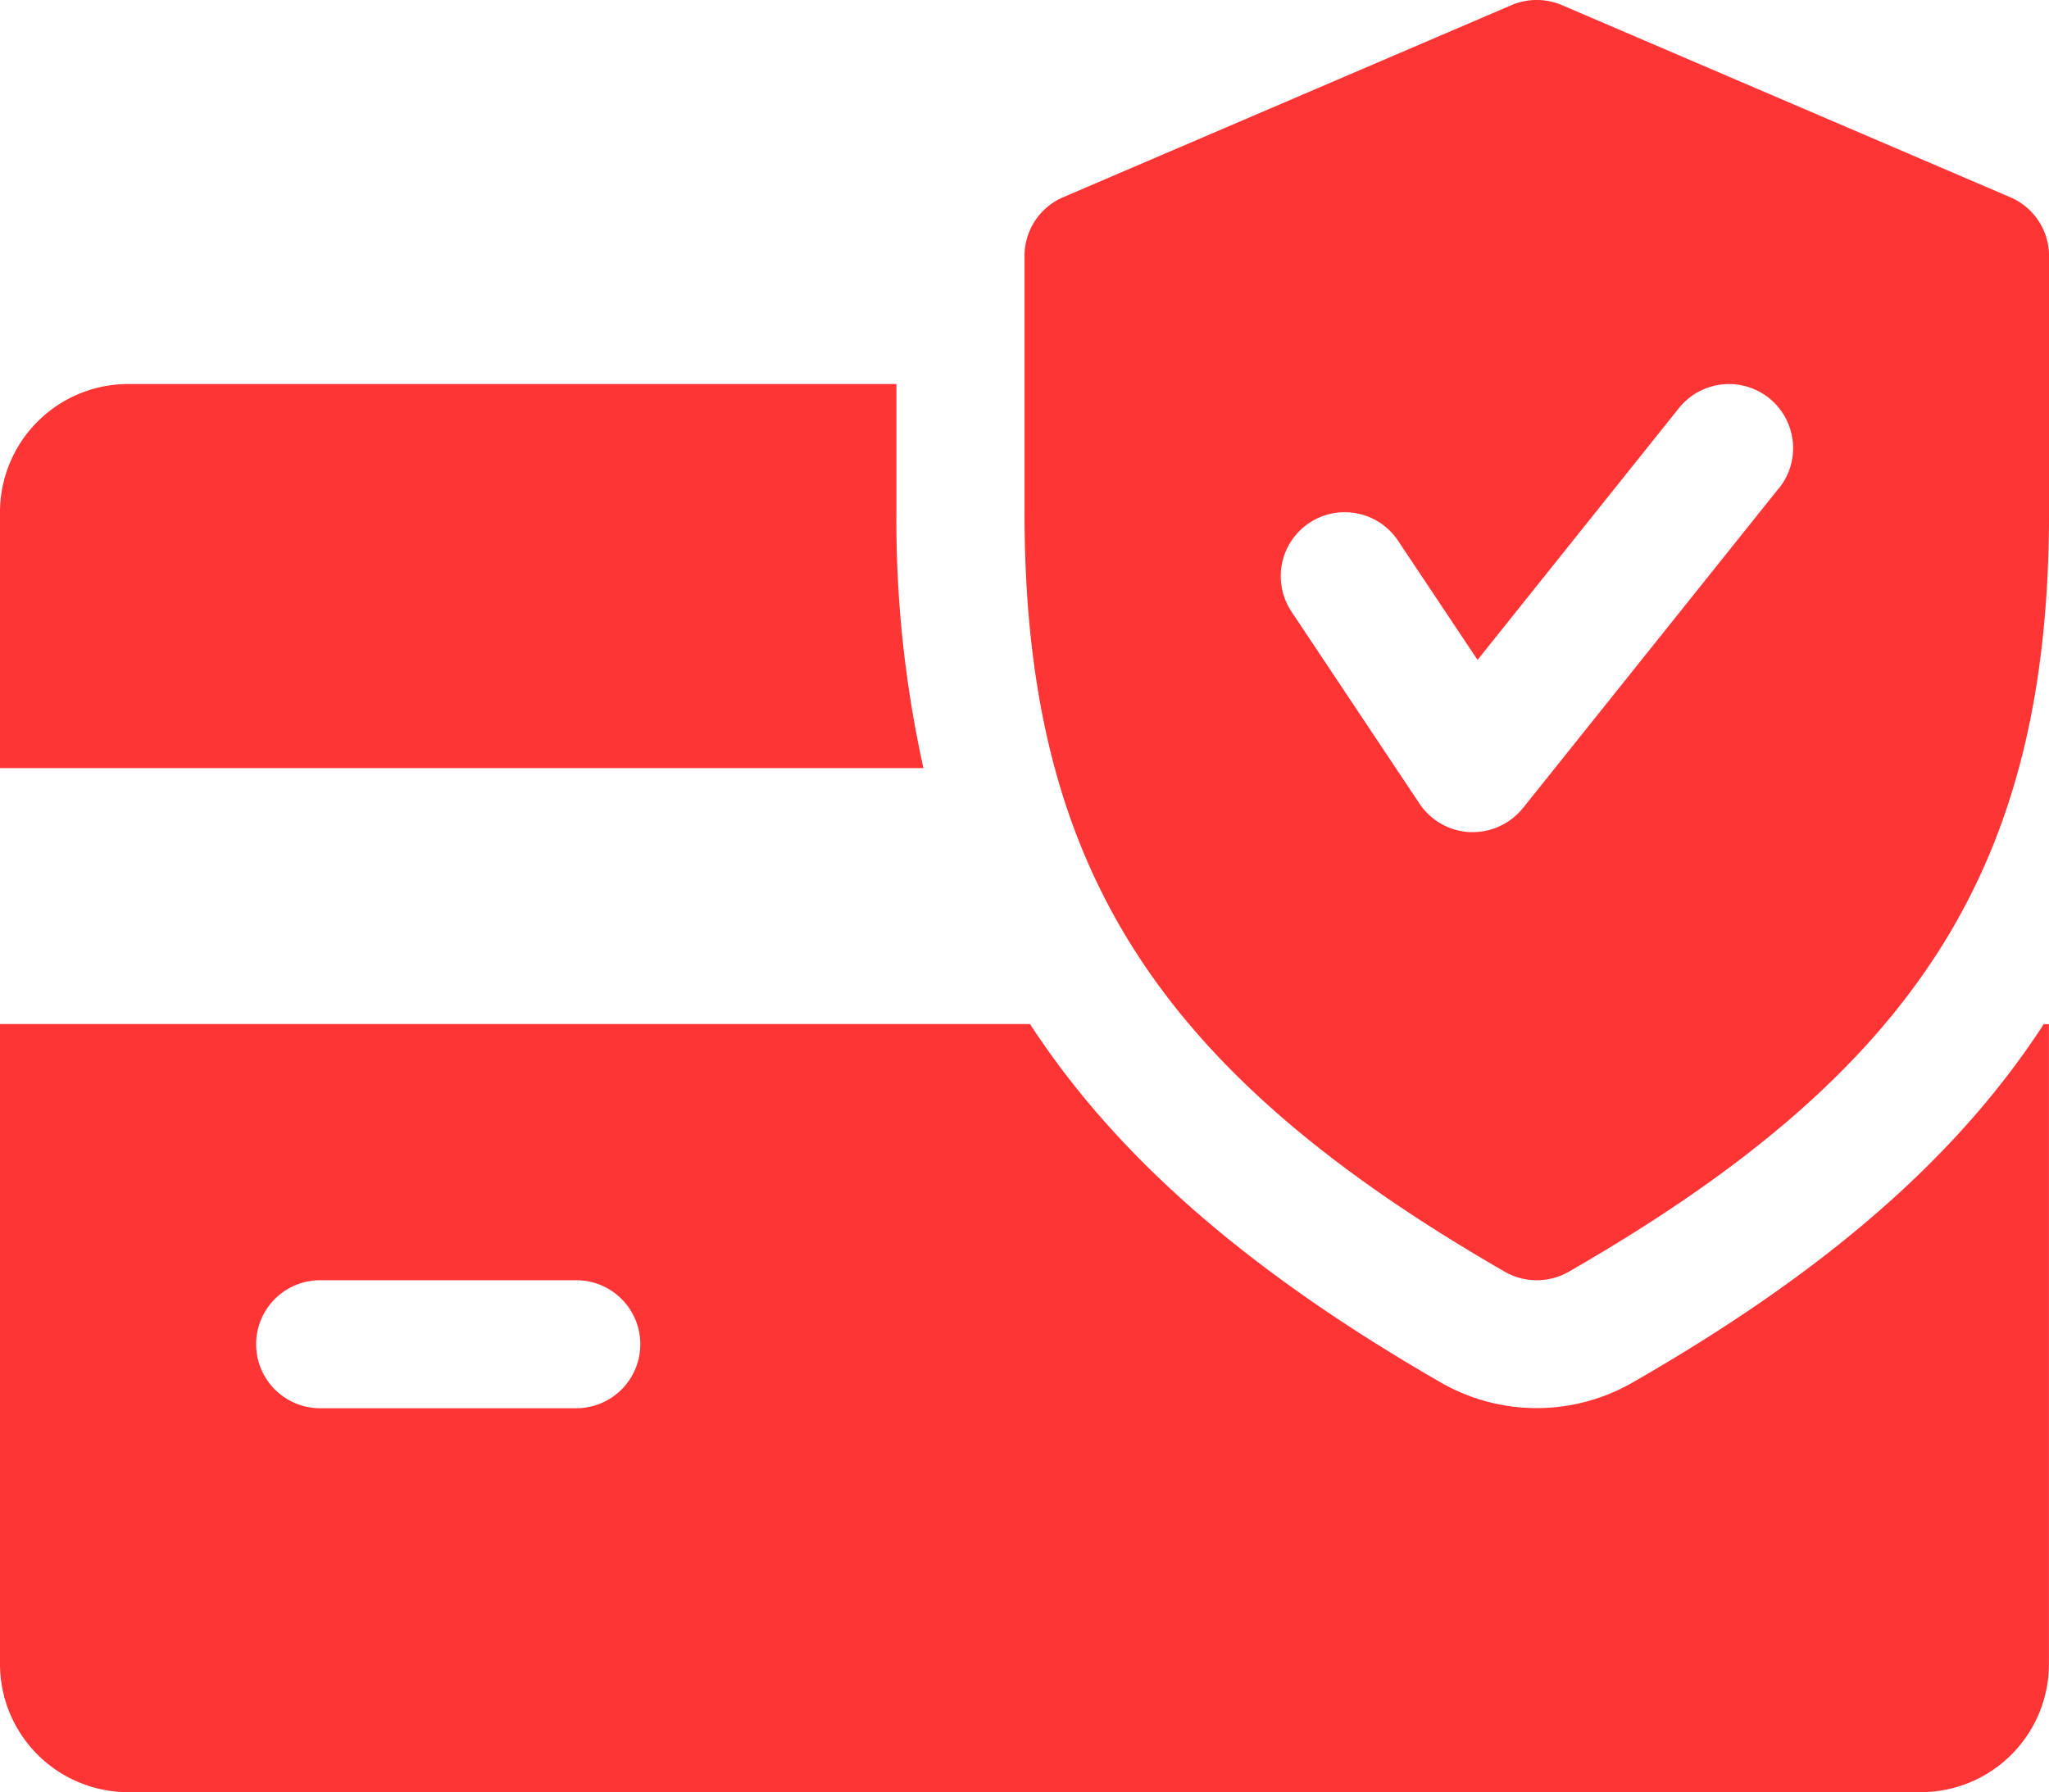 <svg xmlns="http://www.w3.org/2000/svg" width="67.431" height="59" viewBox="0 0 67.431 59">
  <g id="credit-card" transform="translate(0 -32.008)">
    <g id="Group_164472" data-name="Group 164472" transform="translate(0 44.649)">
      <g id="Group_164471" data-name="Group 164471">
        <path id="Path_1" data-name="Path 1" d="M29.5,132.206v-4.214H4.214A4.221,4.221,0,0,0,0,132.206v8.429H30.39A37.734,37.734,0,0,1,29.5,132.206Z" transform="translate(0 -127.992)" fill="#ff3434"/>
      </g>
    </g>
    <g id="Group_164474" data-name="Group 164474" transform="translate(0 65.721)">
      <g id="Group_164473" data-name="Group 164473">
        <path id="Path_2" data-name="Path 2" d="M67.258,287.992c-2.874,4.429-7.257,8.2-13.537,11.8a6.332,6.332,0,0,1-6.284.008c-6.28-3.616-10.663-7.388-13.541-11.813H0v21.072a4.219,4.219,0,0,0,4.214,4.214h59a4.216,4.216,0,0,0,4.214-4.214V287.992ZM18.965,300.635H10.536a2.107,2.107,0,0,1,0-4.214h8.429a2.107,2.107,0,0,1,0,4.214Z" transform="translate(0 -287.992)" fill="#ff3434"/>
      </g>
    </g>
    <g id="Group_164476" data-name="Group 164476" transform="translate(33.716 32.008)">
      <g id="Group_164475" data-name="Group 164475">
        <path id="Path_3" data-name="Path 3" d="M288.439,38.5l-14.751-6.322a2.115,2.115,0,0,0-1.665,0L257.273,38.5A2.1,2.1,0,0,0,256,40.435v8.429c0,11.594,4.286,18.371,15.808,25.008a2.119,2.119,0,0,0,2.1,0c11.522-6.621,15.808-13.4,15.808-25.008V40.435A2.1,2.1,0,0,0,288.439,38.5Zm-7.611,9.575L272.4,58.612a2.13,2.13,0,0,1-1.648.788h-.089A2.115,2.115,0,0,1,269,58.464l-4.214-6.322a2.106,2.106,0,0,1,3.506-2.335l2.617,3.924,6.625-8.286a2.108,2.108,0,0,1,3.3,2.63Z" transform="translate(-256 -32.008)" fill="#ff3434"/>
      </g>
    </g>
  </g>
</svg>
